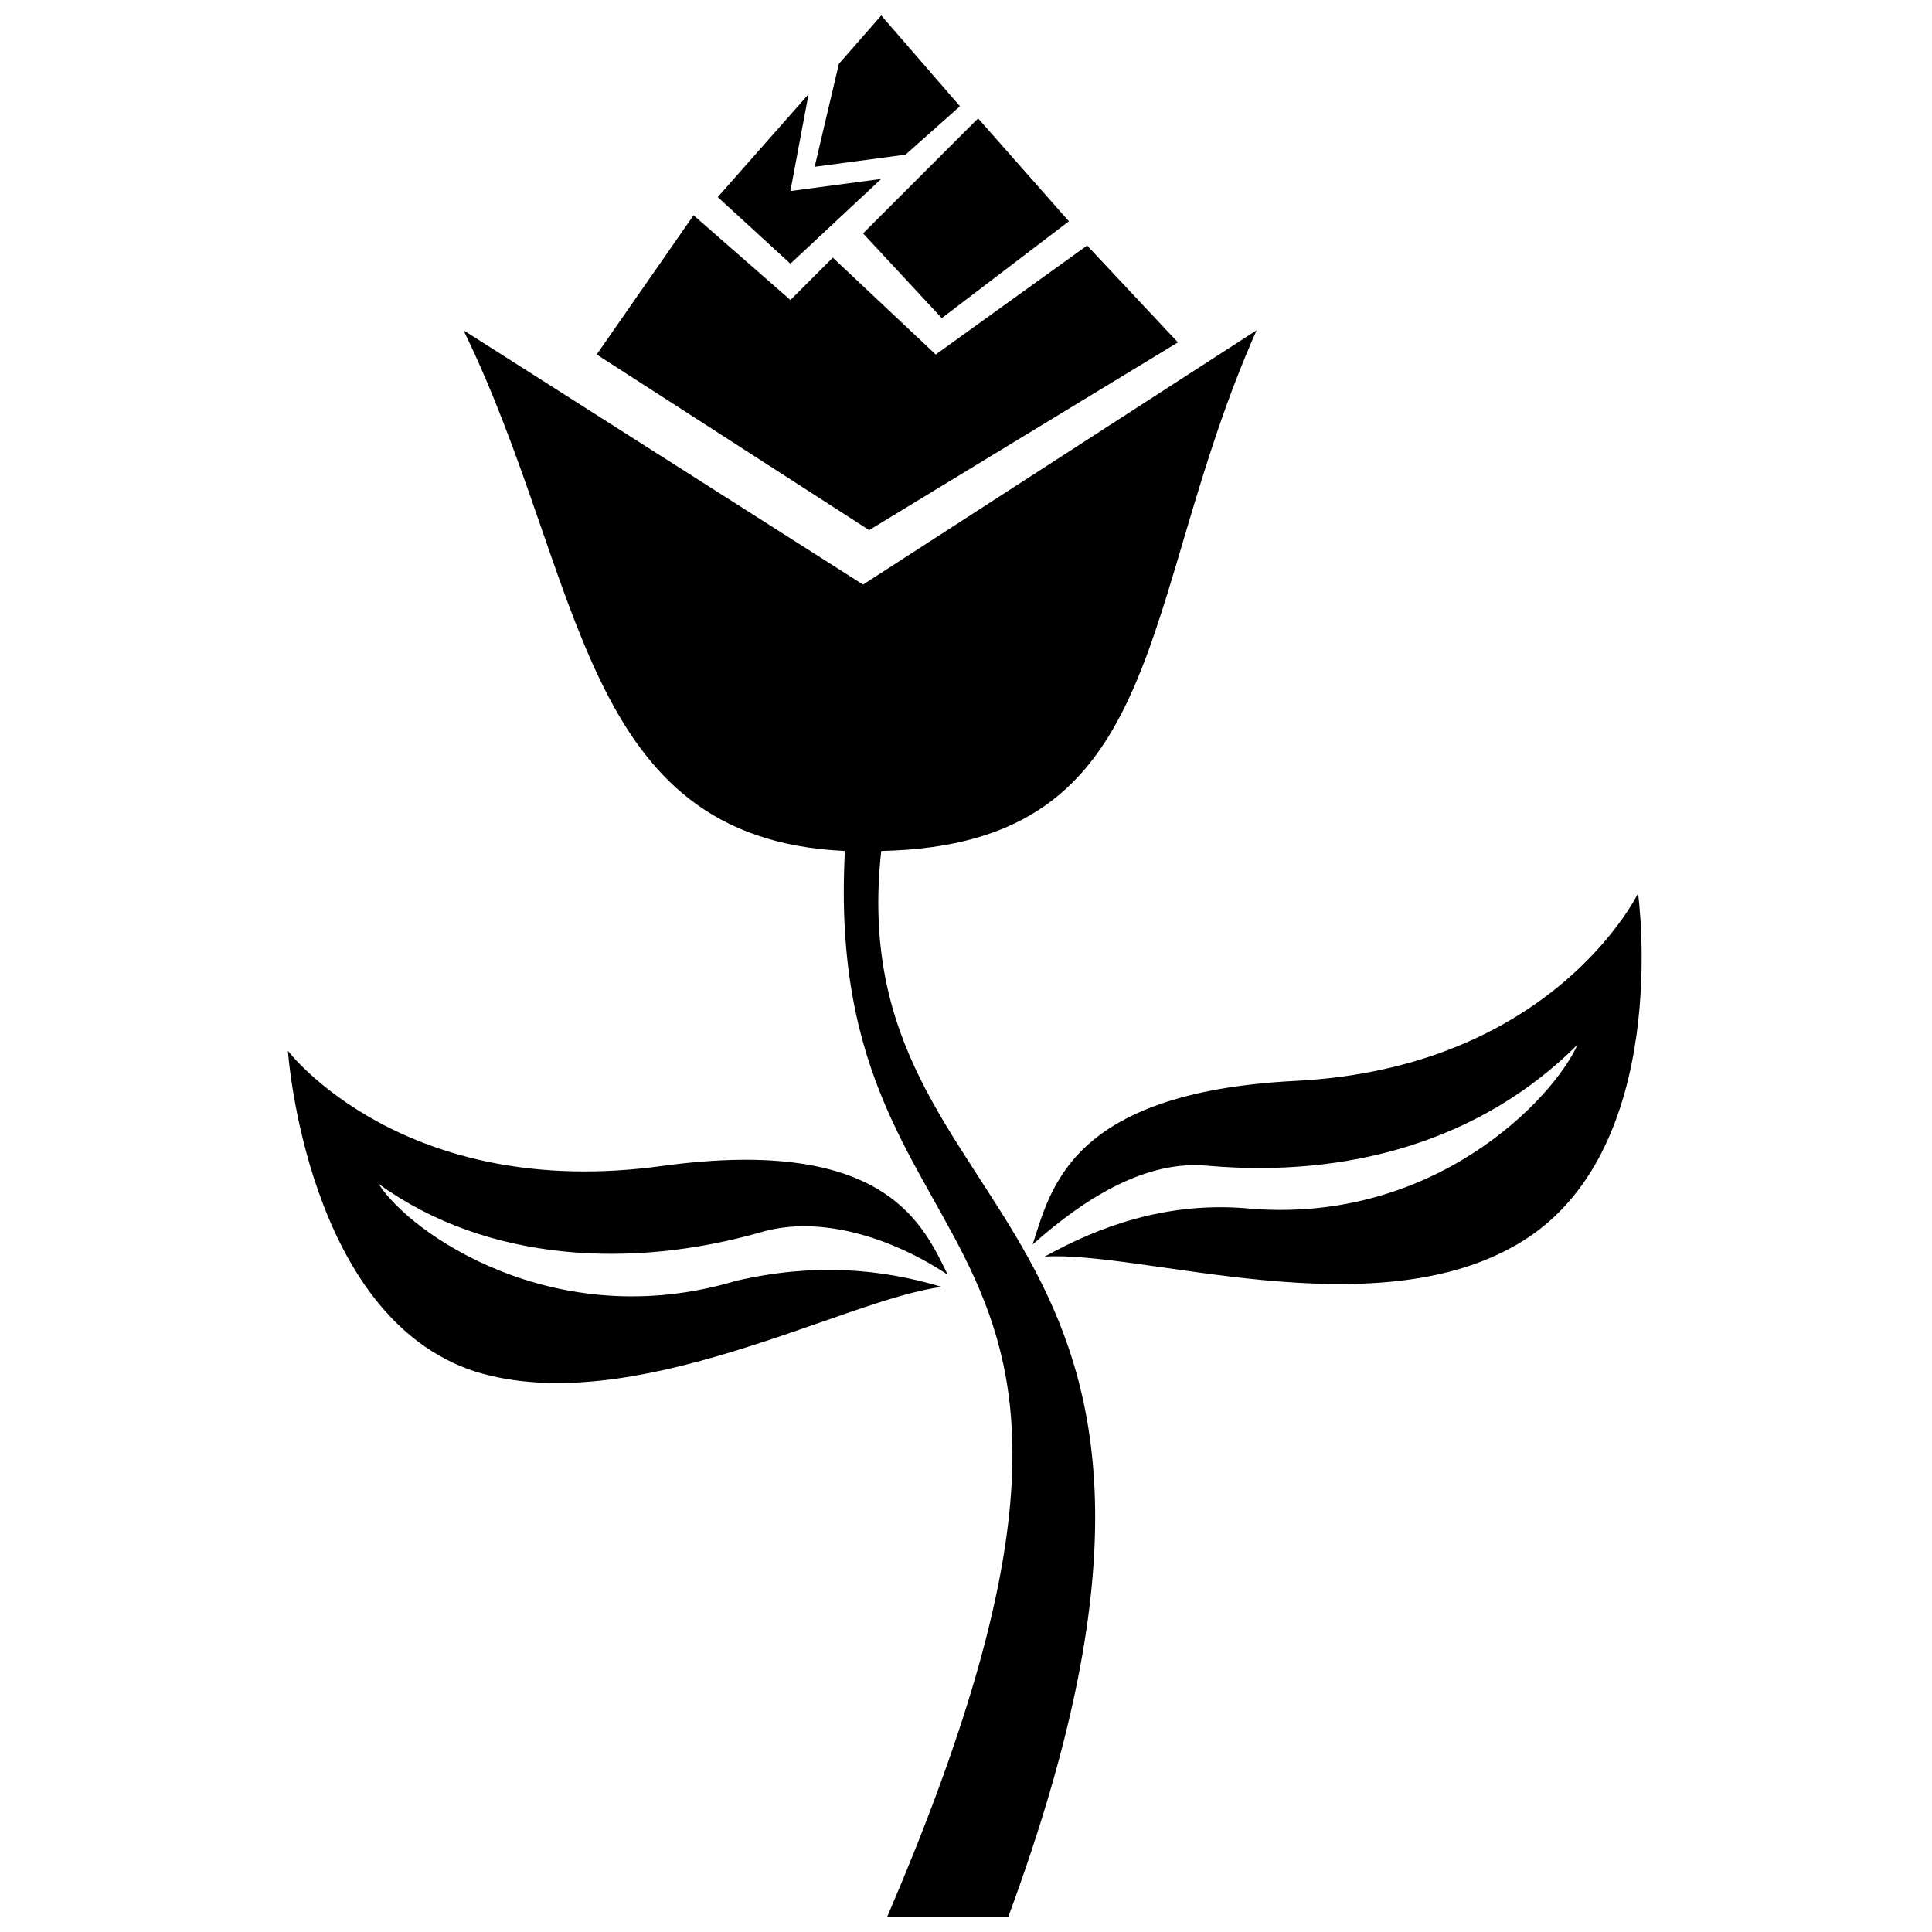 <?xml version="1.0" encoding="UTF-8"?>
<!-- The Best Svg Icon site in the world: iconSvg.co, Visit us! https://iconsvg.co -->
<svg width="800px" height="800px" version="1.1" viewBox="144 144 512 512" xmlns="http://www.w3.org/2000/svg">
 <defs>
  <clipPath id="b">
   <path d="m266 231h212v420.9h-212z"/>
  </clipPath>
  <clipPath id="a">
   <path d="m359 148.09h40v40.906h-40z"/>
  </clipPath>
 </defs>
 <path d="m395.18 481.83c-6.418-12.836-16.043-36.902-75.41-28.879-68.992 9.625-99.477-30.484-99.477-30.484s4.812 70.598 49.738 85.039c41.715 12.836 97.875-19.254 123.55-22.461-16.043-4.812-33.695-6.418-54.551-1.605-48.133 14.441-86.641-12.836-94.664-25.672 28.879 20.859 67.387 22.461 101.08 12.836 16.043-4.812 35.297 1.605 49.738 11.23z" fill-rule="evenodd"/>
 <path d="m417.65 473.8c4.812-14.441 9.625-40.113 68.992-43.32 68.992-3.207 91.457-49.738 91.457-49.738s9.625 68.992-32.09 93.059c-38.508 22.461-99.477 1.605-125.15 3.207 14.441-8.023 32.09-14.441 52.949-12.836 49.738 4.812 81.828-28.879 88.246-43.32-25.672 25.672-60.969 35.297-97.875 32.09-16.043-1.605-32.09 8.023-46.531 20.859z" fill-rule="evenodd"/>
 <g clip-path="url(#b)">
  <path d="m367.91 369.51c-6.418 120.34 94.664 88.246 11.23 282.39h32.09c70.598-190.93-44.926-179.7-33.695-282.39 77.016-1.605 67.387-65.785 99.477-137.98l-104.29 67.387-105.89-67.387c32.09 65.785 30.484 134.78 101.08 137.98z" fill-rule="evenodd"/>
 </g>
 <path d="m427.27 202.64-24.066-27.273-30.484 30.484 20.859 22.461z" fill-rule="evenodd"/>
 <path d="m374.33 284.48 81.828-49.742-24.066-25.672-40.113 28.883-27.277-25.672-11.23 11.23-25.672-22.461-25.672 36.902z" fill-rule="evenodd"/>
 <path d="m334.21 196.23 19.254 17.652 24.066-22.465-24.066 3.211 4.812-25.672z" fill-rule="evenodd"/>
 <g clip-path="url(#a)">
  <path d="m377.54 148.09 20.859 24.066-14.441 12.836-24.066 3.211 6.418-27.277z" fill-rule="evenodd"/>
 </g>
</svg>